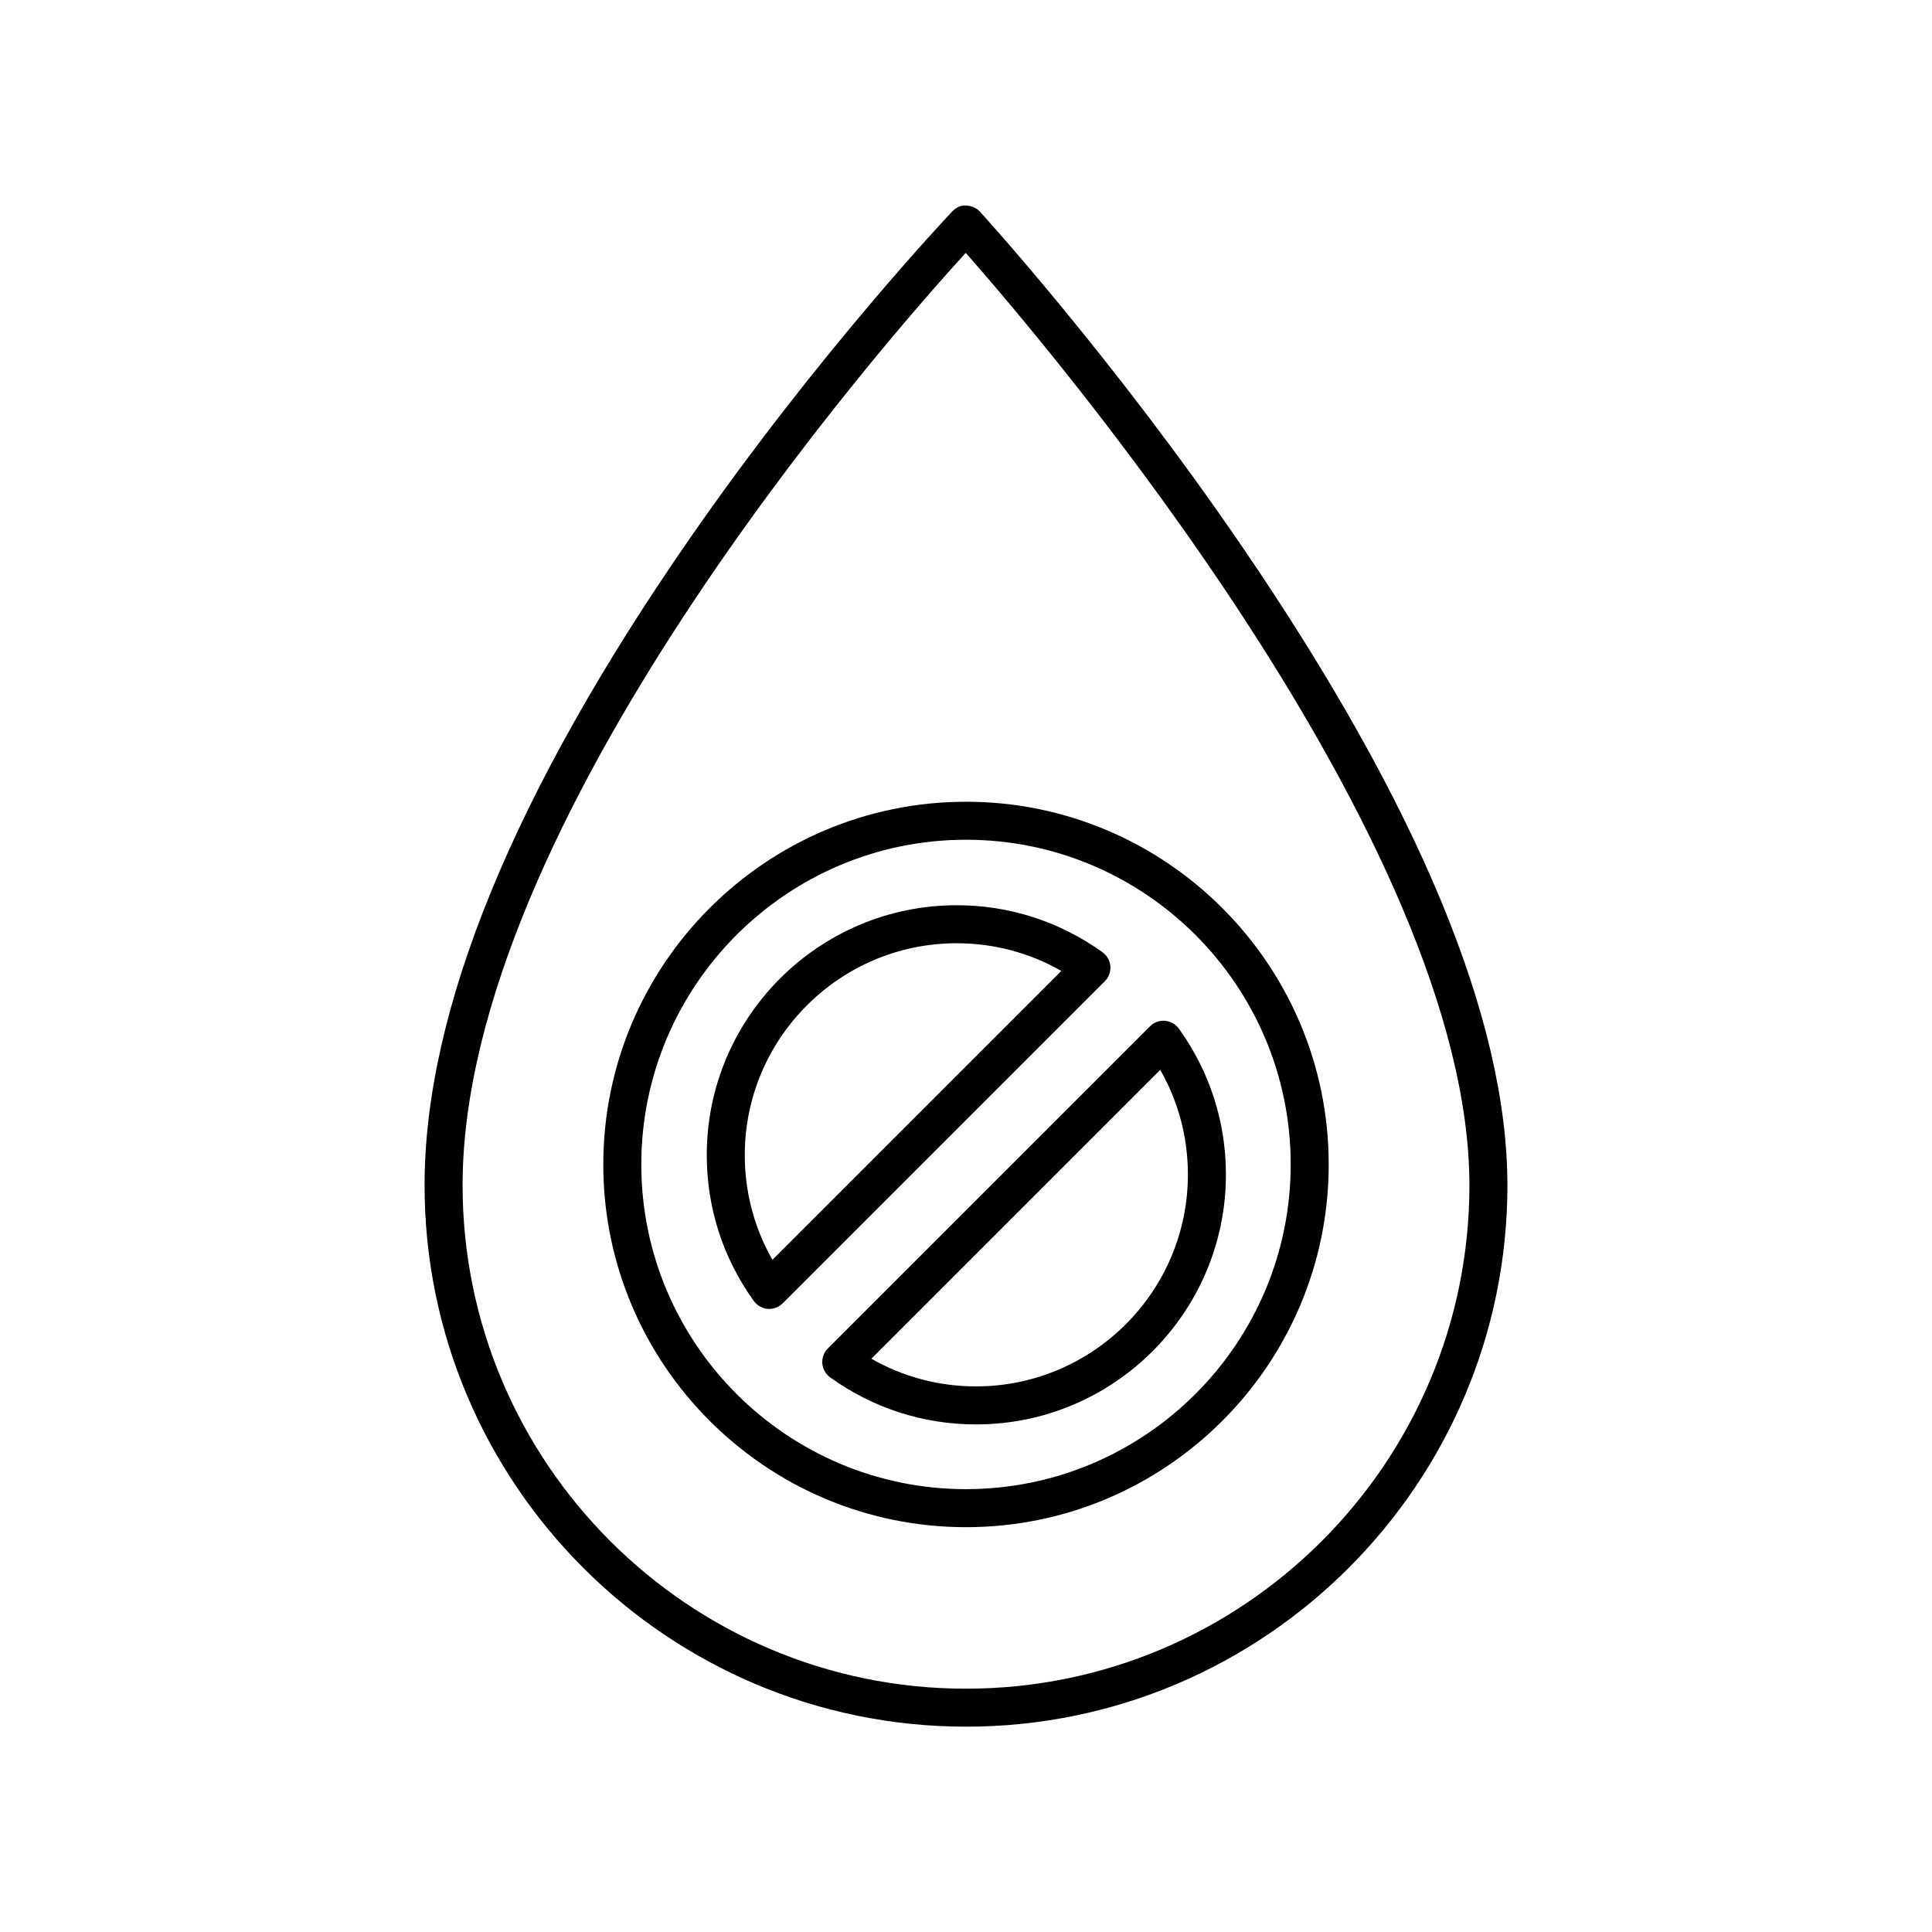<?xml version="1.0" encoding="UTF-8"?>
<!-- The Best Svg Icon site in the world: iconSvg.co, Visit us! https://iconsvg.co -->
<svg fill="#000000" width="800px" height="800px" version="1.1" viewBox="144 144 512 512" xmlns="http://www.w3.org/2000/svg">
 <g>
  <path d="m400 601.59c79.117 0 143.48-64.363 143.48-143.48 0-43.969-23.586-100.82-70.102-168.96-34.414-50.426-69.316-88.66-69.668-89.039-0.945-1.027-2.269-1.617-3.664-1.633-1.438-0.152-2.734 0.555-3.695 1.566-0.348 0.363-35.281 37.172-69.715 86.898-46.527 67.184-70.121 124.77-70.121 171.16 0 79.117 64.363 143.48 143.48 143.48zm-0.07-390.58c21.789 24.738 133.48 156.02 133.48 247.1 0 73.559-59.848 133.41-133.41 133.41-73.562 0-133.41-59.848-133.41-133.41 0-96.098 111.4-223.05 133.34-247.1z"/>
  <path d="m400 548.72c53.004 0 96.121-43.117 96.121-96.121 0-53.008-43.121-96.129-96.121-96.129-53.004 0-96.121 43.125-96.121 96.129-0.004 53 43.117 96.121 96.121 96.121zm0-182.18c47.445 0 86.047 38.602 86.047 86.051 0 47.445-38.602 86.047-86.047 86.047s-86.047-38.602-86.047-86.047c0-47.449 38.602-86.051 86.047-86.051z"/>
  <path d="m343.77 488.78c0.867 1.199 2.211 1.957 3.684 2.082 0.133 0.012 0.27 0.016 0.402 0.016 1.328 0 2.613-0.527 3.562-1.477l85.383-85.383c1.043-1.043 1.578-2.496 1.461-3.965-0.117-1.477-0.879-2.82-2.078-3.684-11.324-8.156-24.695-12.473-38.66-12.473-36.516 0-66.223 29.707-66.223 66.223 0 13.965 4.309 27.332 12.469 38.66zm53.754-94.809c9.832 0 19.312 2.519 27.738 7.336l-76.555 76.555c-4.812-8.434-7.332-17.914-7.332-27.742 0-30.965 25.188-56.148 56.148-56.148z"/>
  <path d="m361.92 505.33c0.117 1.477 0.879 2.82 2.078 3.684 11.324 8.156 24.695 12.473 38.66 12.473 36.516 0 66.223-29.707 66.223-66.223 0-13.969-4.309-27.336-12.469-38.66-0.867-1.199-2.211-1.957-3.684-2.082-1.465-0.129-2.922 0.414-3.965 1.461l-85.383 85.379c-1.043 1.043-1.578 2.496-1.461 3.969zm89.555-77.812c4.812 8.434 7.332 17.914 7.332 27.742 0 30.961-25.188 56.148-56.148 56.148-9.832 0-19.312-2.519-27.738-7.336z"/>
 </g>
</svg>